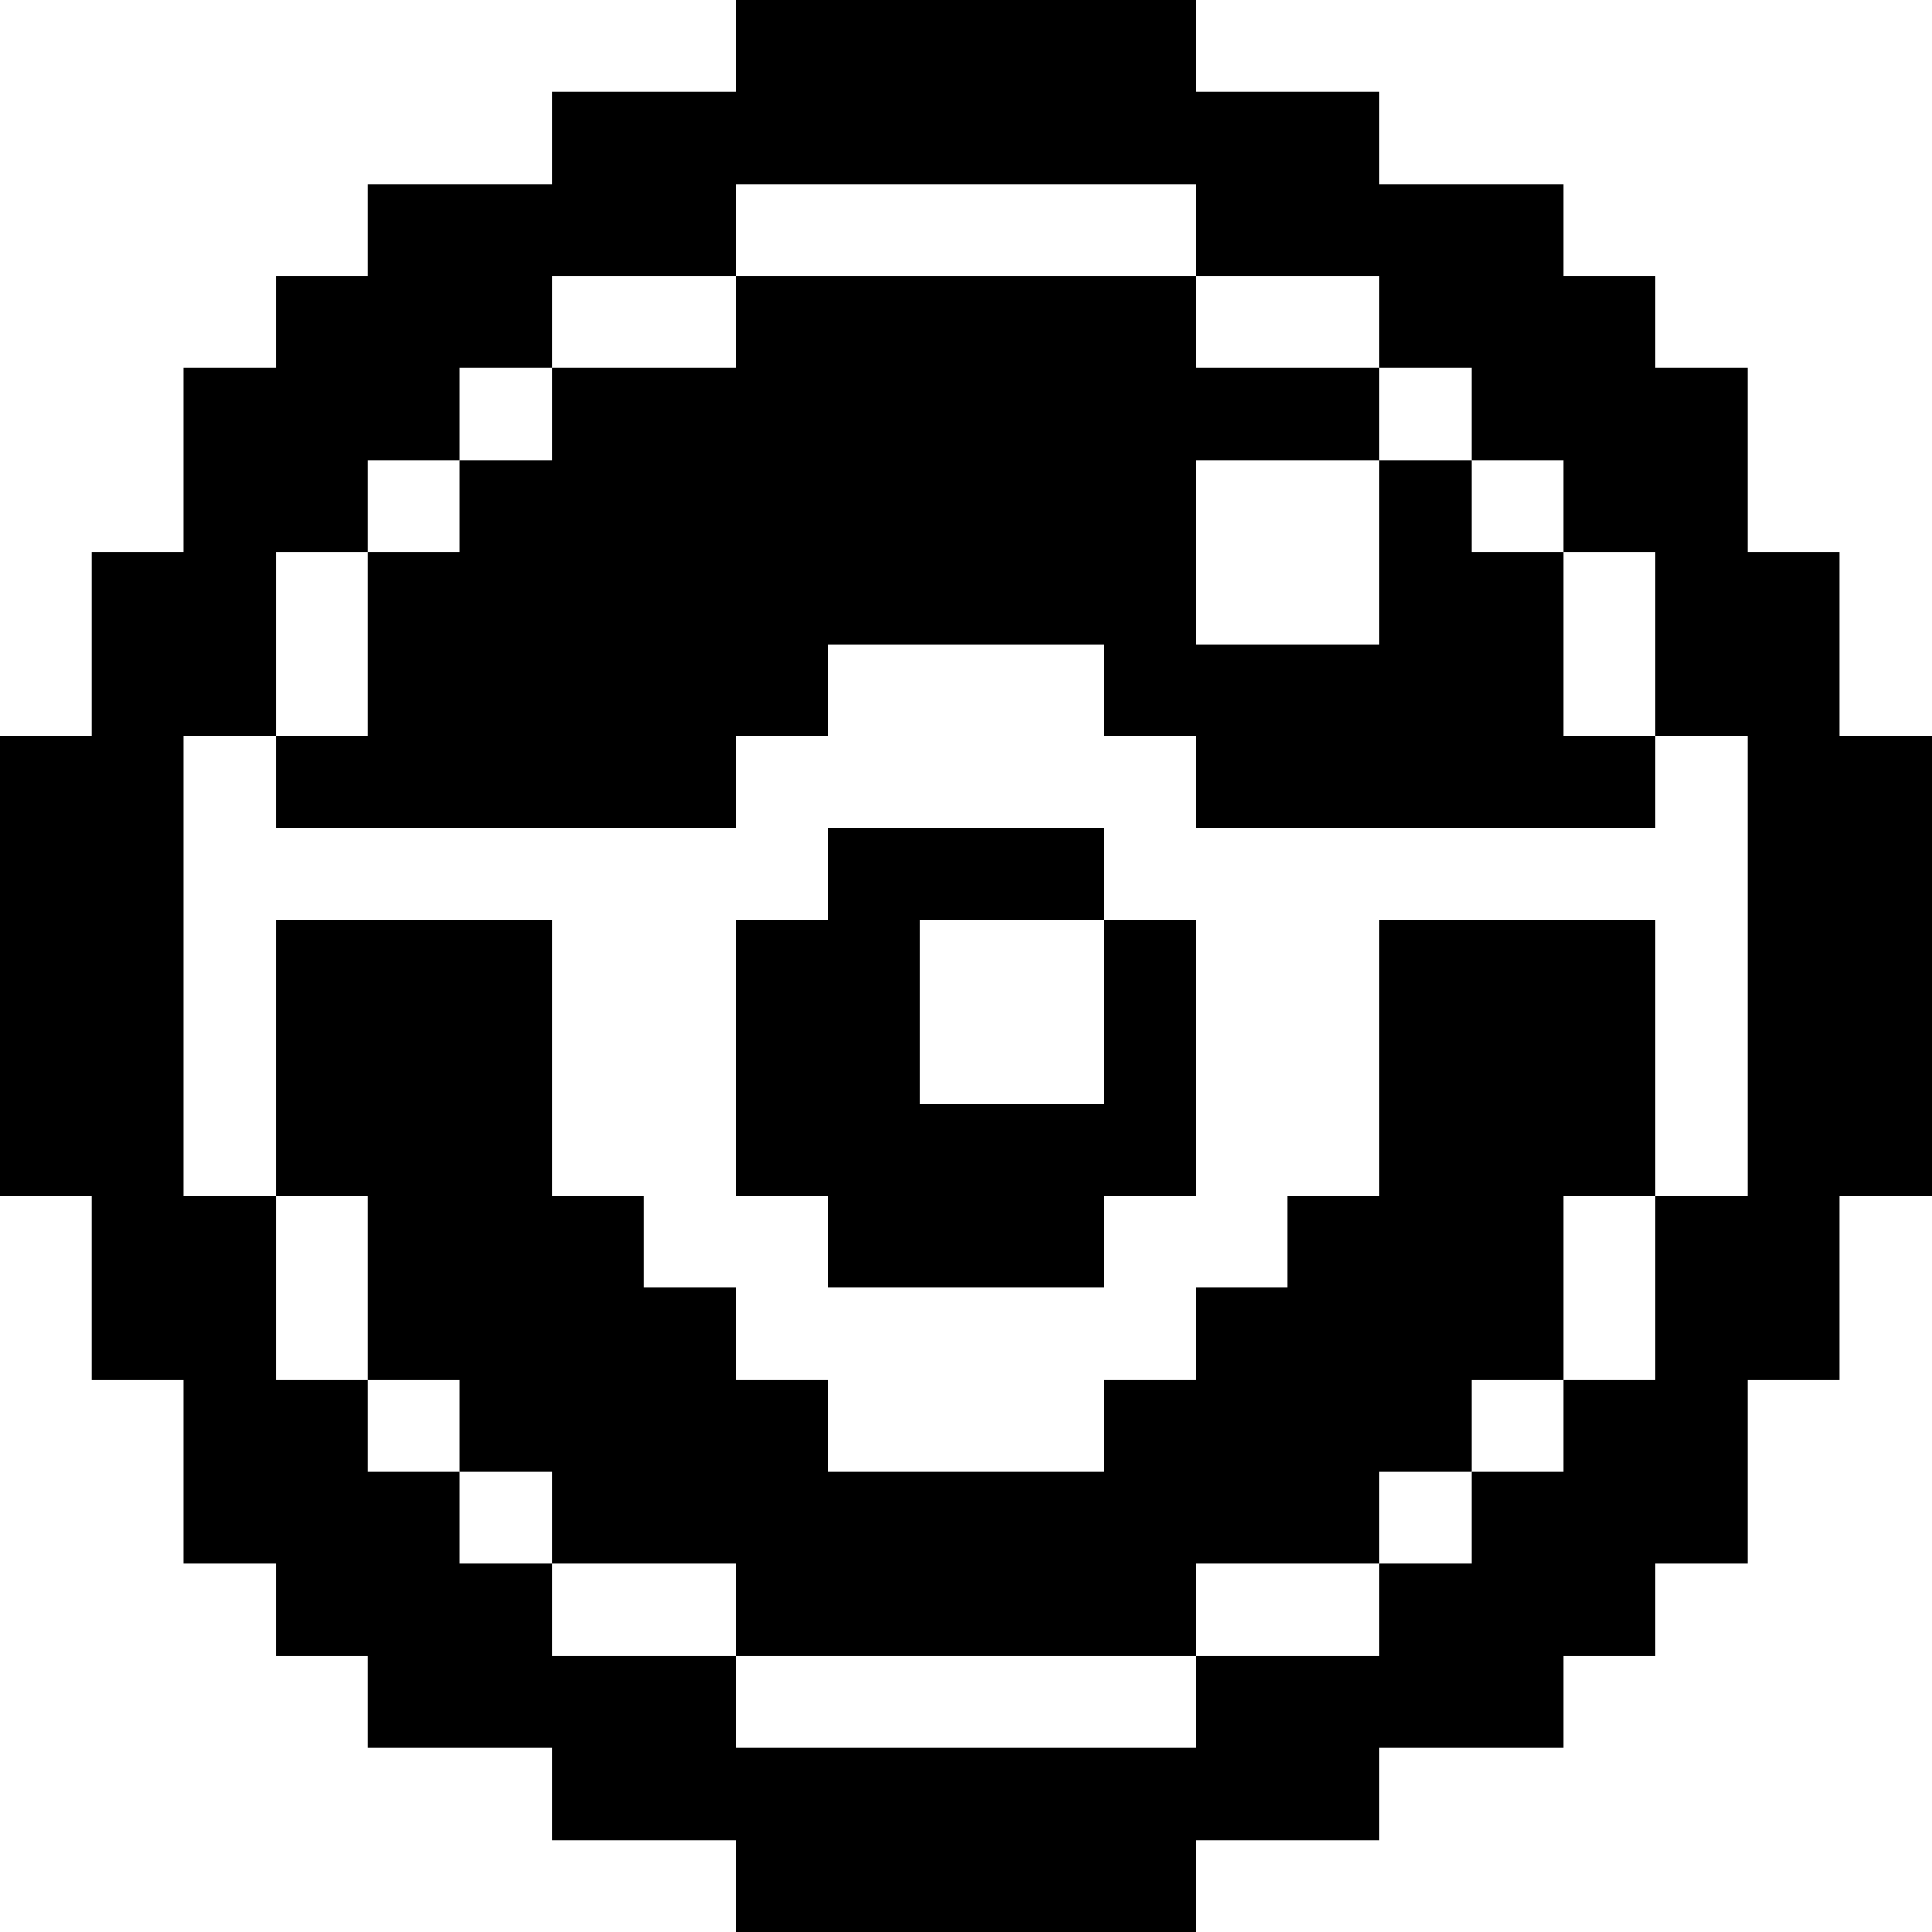 <svg xmlns="http://www.w3.org/2000/svg" viewBox="0 0 32 32" id="Logo-Social-Media-Instagram-Circle--Streamline-Pixel">
  <desc>
    Logo Social Media Instagram Circle Streamline Icon: https://streamlinehq.com
  </desc>
  <title>logo-social-media-instagram-circle</title>
  <g>
    <path d="M1.52 22.86h1.52v3.04h1.53v1.53h1.52v1.52h3.05v1.53h3.05V32h7.62v-1.52h3.04v-1.53h3.05v-1.52h1.52V25.9h1.53v-3.04h1.52v-3.05H32v-7.62h-1.53V9.14h-1.52V6.09h-1.53V4.57H25.9V3.05h-3.05V1.52h-3.04V0h-7.62v1.52H9.14v1.53H6.09v1.52H4.57v1.52H3.04v3.05H1.52v3.05H0v7.62h1.52Zm1.52 -10.67h1.53V9.14h1.52V7.62h1.52V6.09h1.53V4.57h3.05V3.05h7.62v1.52h3.04v1.52h1.53v1.53h1.52v1.52h1.52v3.05h1.53v7.62h-1.53v3.05H25.9v1.52h-1.52v1.52h-1.53v1.53h-3.04v1.52h-7.62v-1.52H9.14V25.9H7.61v-1.52H6.09v-1.52H4.57v-3.05H3.04Z" fill="#000000" stroke-width="1"></path>
    <path d="m27.42 15.24 -4.57 0 0 4.57 -1.52 0 0 1.52 -1.52 0 0 1.53 -1.53 0 0 1.52 -4.57 0 0 -1.52 -1.52 0 0 -1.53 -1.53 0 0 -1.52 -1.52 0 0 -4.57 -4.57 0 0 4.57 1.52 0 0 3.05 1.52 0 0 1.52 1.53 0 0 1.52 3.05 0 0 1.53 7.62 0 0 -1.53 3.04 0 0 -1.52 1.53 0 0 -1.52 1.52 0 0 -3.05 1.52 0 0 -4.57z" fill="#000000" stroke-width="1"></path>
    <path d="m13.71 21.33 4.57 0 0 -1.52 1.53 0 0 -4.57 -1.53 0 0 3.05 -3.05 0 0 -3.05 3.05 0 0 -1.53 -4.57 0 0 1.53 -1.52 0 0 4.57 1.52 0 0 1.52z" fill="#000000" stroke-width="1"></path>
    <path d="m12.19 13.71 0 -1.52 1.52 0 0 -1.52 4.57 0 0 1.52 1.53 0 0 1.52 7.61 0 0 -1.52 -1.52 0 0 -3.05 -1.52 0 0 -1.52 -1.53 0 0 3.05 -3.04 0 0 -3.05 3.04 0 0 -1.53 -3.04 0 0 -1.52 -7.62 0 0 1.52 -3.05 0 0 1.53 -1.53 0 0 1.52 -1.52 0 0 3.05 -1.52 0 0 1.52 7.62 0z" fill="#000000" stroke-width="1"></path>
  </g>
</svg>